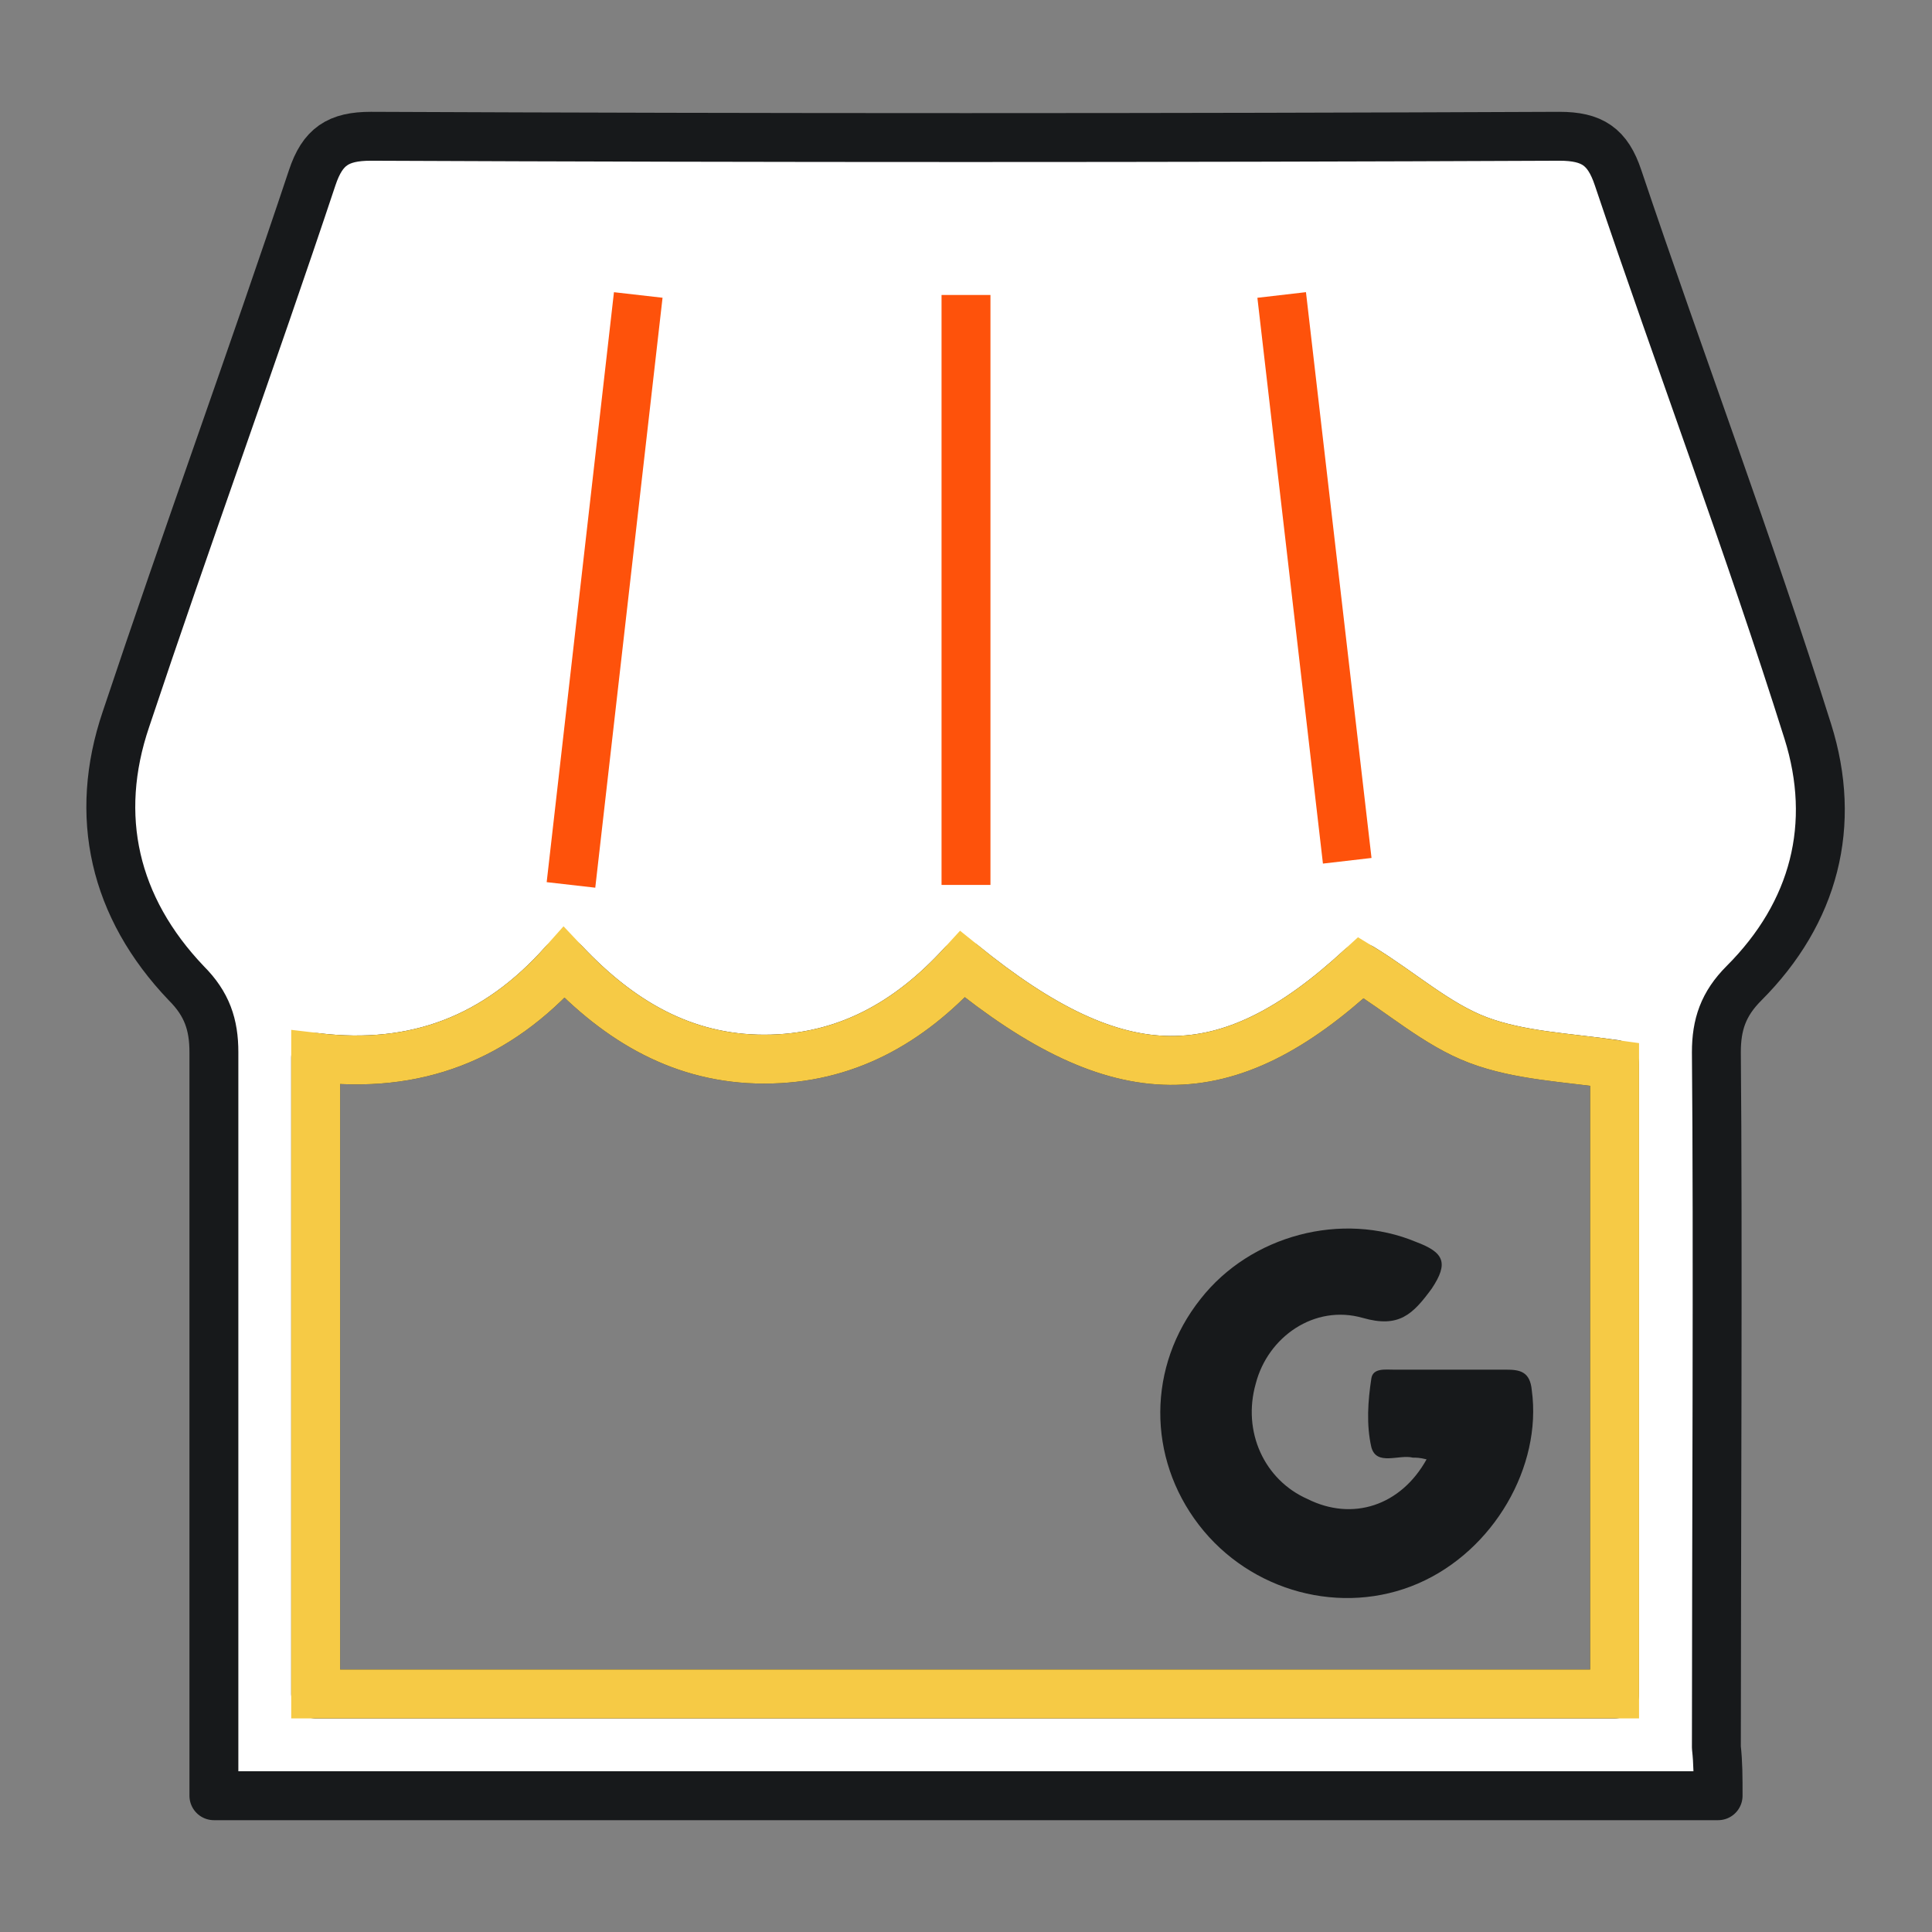 <?xml version="1.0" encoding="utf-8"?>
<!-- Generator: Adobe Illustrator 25.4.1, SVG Export Plug-In . SVG Version: 6.00 Build 0)  -->
<svg version="1.1" id="Layer_1" xmlns="http://www.w3.org/2000/svg" xmlns:xlink="http://www.w3.org/1999/xlink" x="0px" y="0px"
	 viewBox="0 0 112 112" style="enable-background:new 0 0 112 112;" xml:space="preserve">
<rect x="0" y="0" width="112" height="112" fill="#808080" stroke="none"/>
<style type="text/css">
	.st0{fill:#FE520B;}
	.st1{fill:#17191B;}
	.st2{fill:#F6CA45;}
	.st3{fill:none;stroke:#F6CA45;stroke-width:2.835;stroke-miterlimit:10;}
	.st4{fill:none;stroke:#FE520B;stroke-width:2.835;stroke-miterlimit:10;}
	.st5{fill:none;stroke:#17191B;stroke-width:2.835;stroke-linecap:round;stroke-linejoin:round;}
	.st6{fill:#FFFFFF;stroke:#17191B;stroke-width:2.835;stroke-linecap:round;stroke-linejoin:round;}
	.st7{fill:#606AE9;}
	.st8{fill:#7483F1;}
	.st9{fill:#4956BA;}
	.st10{fill:#172955;}
	.st11{fill:#FEFEFE;}
</style>
<g>
	<g>
		<g>
			<path class="st0" d="M-134.4,69.8c-4.5,0-8.3-3.7-8.3-8.3c0-4.6,3.7-8.3,8.3-8.3s8.3,3.7,8.3,8.3
				C-126.2,66.1-129.9,69.8-134.4,69.8z"/>
			<path class="st1" d="M-134.4,54.7c3.8,0,6.8,3.1,6.8,6.8c0,3.8-3.1,6.8-6.8,6.8c-3.7,0-6.8-3.1-6.8-6.8S-138.2,54.7-134.4,54.7
				 M-134.4,51.9c-5.3,0-9.7,4.3-9.7,9.7c0,5.3,4.3,9.7,9.7,9.7s9.7-4.3,9.7-9.7S-129.1,51.9-134.4,51.9L-134.4,51.9z"/>
		</g>
		<g>
			<path class="st2" d="M-173.1,69.8c-4.6,0-8.3-3.7-8.3-8.3c0-4.6,3.7-8.3,8.3-8.3c4.6,0,8.3,3.7,8.3,8.3
				C-164.8,66.1-168.5,69.8-173.1,69.8z"/>
			<path class="st1" d="M-173.1,54.7c3.8,0,6.8,3.1,6.8,6.8c0,3.8-3.1,6.8-6.8,6.8s-6.8-3.1-6.8-6.8S-176.9,54.7-173.1,54.7
				 M-173.1,51.9c-5.3,0-9.7,4.3-9.7,9.7c0,5.3,4.3,9.7,9.7,9.7c5.3,0,9.7-4.3,9.7-9.7S-167.7,51.9-173.1,51.9L-173.1,51.9z"/>
		</g>
	</g>
	<g>
		<path class="st3" d="M246.6-26.5h-2.5c-0.4-1.7-1.1-3.3-2-4.8l1.8-1.7c0.5-0.5,0.5-1.4,0-2l-4.6-4.6c-0.5-0.5-1.4-0.5-2,0
			l-1.7,1.8c-1.5-0.9-3.1-1.5-4.8-2v-2.5c0-0.8-0.6-1.4-1.4-1.4H223c-0.8,0-1.4,0.7-1.4,1.4v2.5c-1.7,0.4-3.3,1.1-4.8,2l-1.7-1.7
			c-0.5-0.5-1.4-0.5-2,0l-4.5,4.5c-0.5,0.5-0.5,1.4,0,2l1.8,1.7c-0.9,1.5-1.5,3.1-2,4.8h-2.5c-0.8,0-1.4,0.6-1.4,1.4v6.4
			c0,0.8,0.6,1.4,1.4,1.4h2.5c0.4,1.7,1.1,3.3,2,4.8l-1.8,1.8c-0.5,0.5-0.5,1.4,0,2l4.6,4.6c0.5,0.6,1.4,0.6,2,0l1.8-1.8
			c1.5,0.9,3.1,1.5,4.8,2v2.5c0,0.8,0.6,1.4,1.4,1.4h6.4c0.8,0,1.4-0.6,1.4-1.4v-2.5c1.7-0.4,3.3-1.1,4.8-2l1.7,1.8
			c0.5,0.5,1.4,0.5,2,0l4.6-4.6c0.5-0.5,0.5-1.4,0-2l-1.8-1.7c0.9-1.5,1.5-3.1,2-4.8h2.3c0.8,0,1.4-0.6,1.4-1.4V-25
			C248-25.9,247.4-26.5,246.6-26.5z"/>
		<circle class="st4" cx="226.2" cy="-21.9" r="6.8"/>
	</g>
	<path class="st5" d="M-207.9-10c0-1.1,0.9-1.9,1.9-1.9h11.6c0.9,0,1.7,0.6,1.9,1.5l9.7,48.7c0.9,4.5,4.9,7.8,9.5,7.8h44.6"/>
	<path class="st6" d="M-117.5-1.7c-0.4-0.4-0.9-0.7-1.5-0.7h-69.6c-1.1,0-1.9,0.9-1.9,1.9c0,0.1,0,0.3,0,0.4l7.7,38.7
		c0.2,0.9,1,1.5,1.9,1.5c0.1,0,0.2,0,0.3,0l58-7.7c0.9-0.1,1.6-0.8,1.7-1.7l3.9-30.9C-116.9-0.8-117.1-1.3-117.5-1.7z"/>
</g>
<circle class="st4" cx="-153.7" cy="17.1" r="13.4"/>
<line class="st4" x1="-153.7" y1="12.5" x2="-153.7" y2="3.7"/>
<line class="st4" x1="-153.7" y1="30.5" x2="-153.7" y2="21.7"/>
<line class="st4" x1="-149.1" y1="17.1" x2="-140.3" y2="17.1"/>
<line class="st4" x1="-167.2" y1="17.1" x2="-158.3" y2="17.1"/>
<g>
	<g>
		<path class="st6" d="M248.1,125.1c-29.2,0-58,0-87.2,0c0-0.9,0-1.7,0-2.6c0-10.5,0-30,0-40.5c0-1.6-0.4-2.8-1.6-4
			c-4.2-4.4-5.4-9.7-3.5-15.3c3.5-10.5,7.3-20.9,10.8-31.4c0.6-1.8,1.5-2.4,3.4-2.4c22.9,0.1,45.9,0.1,68.8,0c1.9,0,2.8,0.6,3.4,2.4
			c3.6,10.7,7.6,21.3,11,32.1c1.7,5.4,0.4,10.5-3.7,14.6c-1.2,1.2-1.6,2.4-1.6,4c0.1,10.4,0,29.9,0,40.3
			C248.1,123.1,248.1,124,248.1,125.1z M166.8,119.2c25.2,0,50.3,0,75.3,0c0-9.4,0-27.6,0-36.5c-2.8-0.4-5.5-0.5-7.9-1.4
			c-2.4-0.9-4.5-2.8-6.8-4.2c-7.8,7.2-14,7.2-23.1-0.2c-3.1,3.4-6.8,5.5-11.5,5.5c-4.7,0-8.4-2.2-11.6-5.6
			c-3.9,4.4-8.6,6.2-14.4,5.5C166.8,91.6,166.8,109.8,166.8,119.2z M178.8,62c1.6-9,3.2-18.1,4.7-27.2c-4.2,0-8,0-12,0
			c-3.1,9-6.3,18-9.5,27.2C167.8,62,173.1,62,178.8,62z M225.4,34.8c1.6,9.2,3.2,18.2,4.7,27.1c5.6,0,11,0,16.7,0
			c-3.2-9.2-6.3-18.1-9.5-27.1C233.4,34.8,229.6,34.8,225.4,34.8z M201.4,62c0-9.1,0-18.1,0-27.1c-4.1,0-8,0-11.9,0
			c-1.6,9.1-3.1,18-4.7,27.1C190.6,62,195.9,62,201.4,62z M224.2,62c-1.6-9.3-3.2-18.2-4.7-27.1c-4.2,0-8.1,0-11.9,0
			c0,9.1,0,18,0,27.1C213.1,62,218.4,62,224.2,62z M230.9,68c-0.2,4.6,3.5,8.4,8.2,8.5c4.9,0.1,8.8-3.6,8.7-8.5
			C242.2,68,236.5,68,230.9,68z M178.1,68.1c-5.7,0-11.4,0-17.1,0c0.5,5.4,4.4,8.7,9.3,8.4C174.8,76.3,178.7,71.8,178.1,68.1z
			 M201.3,68.1c-5.7,0-11.3,0-17,0c0.3,5.2,4.1,8.7,9,8.5C197.9,76.3,201.5,72.6,201.3,68.1z M224.7,68.1c-5.8,0-11.4,0-17.1,0
			c0,4.6,3.4,8.2,7.9,8.5C220.4,76.8,224.1,73.5,224.7,68.1z"/>
	</g>
	<path class="st6" d="M178.8,62c1.6-9,3.2-18.1,4.7-27.2c-4.2,0-8,0-12,0c-3.1,9-6.3,18-9.5,27.2C167.8,62,173.1,62,178.8,62z"/>
	<path class="st6" d="M225.4,34.8c1.6,9.2,3.2,18.2,4.7,27.1c5.6,0,11,0,16.7,0c-3.2-9.2-6.3-18.1-9.5-27.1
		C233.4,34.8,229.6,34.8,225.4,34.8z"/>
	<path class="st6" d="M201.4,62c0-9.1,0-18.1,0-27.1c-4.1,0-8,0-11.9,0c-1.6,9.1-3.1,18-4.7,27.1C190.6,62,195.9,62,201.4,62z"/>
	<path class="st6" d="M224.2,62c-1.6-9.3-3.2-18.2-4.7-27.1c-4.2,0-8.1,0-11.9,0c0,9.1,0,18,0,27.1C213.1,62,218.4,62,224.2,62z"/>
	<path class="st6" d="M166.8,119.2c25.2,0,50.3,0,75.3,0c0-9.4,0-27.6,0-36.5c-2.8-0.4-5.5-0.5-7.9-1.4c-2.4-0.9-4.5-2.8-6.8-4.2
		c-7.8,7.2-14,7.2-23.1-0.2c-3.1,3.4-6.8,5.5-11.5,5.5c-4.7,0-8.4-2.2-11.6-5.6c-3.9,4.4-8.6,6.2-14.4,5.5
		C166.8,91.6,166.8,109.8,166.8,119.2z"/>
	<path class="st6" d="M230.9,68c-0.2,4.6,3.5,8.4,8.2,8.5c4.9,0.1,8.8-3.6,8.7-8.5C242.2,68,236.5,68,230.9,68z"/>
	<path class="st6" d="M178.1,68.1c-5.7,0-11.4,0-17.1,0c0.5,5.4,4.4,8.7,9.3,8.4C174.8,76.3,178.7,71.8,178.1,68.1z"/>
	<path class="st6" d="M201.3,68.1c-5.7,0-11.3,0-17,0c0.3,5.2,4.1,8.7,9,8.5C197.9,76.3,201.5,72.6,201.3,68.1z"/>
	<path class="st6" d="M224.7,68.1c-5.8,0-11.4,0-17.1,0c0,4.6,3.4,8.2,7.9,8.5C220.4,76.8,224.1,73.5,224.7,68.1z"/>
</g>
<g>
	<path class="st7" d="M66.9-92.7c0,18.5-0.1,37,0.1,55.4c0,2.5-0.6,3.1-3,3c-18.2-0.1-36.4-0.1-54.6-0.1c-2.1-1.6-2.3-3.9-2.3-6.2
		c-0.2-16-0.2-32,0-47.9c0-2.3,0.2-4.6,2.3-6.2c2.6,0,5.3,0,7.9,0c6.3,2.1,12.6,2.1,18.9,0c5,0,9.9,0,14.9,0
		C56-92.2,61.6-94,66.9-92.7z"/>
	<path class="st8" d="M9.3-94.7c0,20.1,0,40.3,0,60.4c-3,0-7,1.1-8.6-0.3c-1.5-1.4-0.4-5.5-0.4-8.5c0-15.7,0.2-31.5-0.1-47.2
		c-0.1-3.8,1-5,4.6-4.4C6.3-94.5,7.8-94.7,9.3-94.7z"/>
	<path class="st9" d="M36.1-94.7c-6.1,4.2-12.7,4.2-18.9,0C23.5-94.7,29.8-94.7,36.1-94.7z"/>
	<path class="st10" d="M66.9-92.7c-5.6,2-11,1.9-15.9-2c4.8,0,9.6,0.1,14.4-0.1C67.4-94.8,66.8-93.7,66.9-92.7z"/>
	<path class="st11" d="M47.4-57.7c-0.9-0.1-1.4-0.2-1.9-0.3c-1.8-0.4-4.7,1.1-5.3-1.2c-0.7-2.8-0.4-5.9,0-8.8
		c0.1-1.4,1.8-1.1,2.9-1.1c4.8,0,9.6,0,14.4,0c1.8,0,3,0.2,3.4,2.5C62.3-56.9,56-46,46.4-41.9c-9.7,4.2-21.5,1.1-28.1-7.4
		c-6.6-8.6-6.5-20.3,0.2-28.9c6.4-8.3,18.1-11.3,27.7-7.3c3.5,1.4,4.2,2.7,1.9,6.1c-2.3,3.4-4.2,5.1-8.9,3.8
		c-6.2-1.7-12.2,2.5-13.8,8.4c-1.7,6.1,1.1,12.5,6.7,14.9C37.8-49.8,43.9-51.8,47.4-57.7z"/>
</g>
<g>
	<g>
		<g>
			<path class="st6" d="M99.6,104.1c-29.2,0-58,0-87.2,0c0-0.9,0-1.7,0-2.6c0-10.5,0-30,0-40.5c0-1.6-0.4-2.8-1.6-4
				c-4.2-4.4-5.4-9.7-3.5-15.3c3.5-10.5,7.3-20.9,10.8-31.4c0.6-1.8,1.5-2.4,3.4-2.4C44.5,8,67.5,8,90.4,7.9c1.9,0,2.8,0.6,3.4,2.4
				c3.6,10.7,7.6,21.3,11,32.1c1.7,5.4,0.4,10.5-3.7,14.6c-1.2,1.2-1.6,2.4-1.6,4c0.1,10.4,0,29.9,0,40.3
				C99.6,102.2,99.6,103,99.6,104.1z M18.3,98.2c25.2,0,50.3,0,75.3,0c0-9.4,0-27.6,0-36.5c-2.8-0.4-5.5-0.5-7.9-1.4
				c-2.4-0.9-4.5-2.8-6.8-4.2c-7.8,7.2-14,7.2-23.1-0.2c-3.1,3.4-6.8,5.5-11.5,5.5c-4.7,0-8.4-2.2-11.6-5.6
				c-3.9,4.4-8.6,6.2-14.4,5.5C18.3,70.6,18.3,88.8,18.3,98.2z"/>
		</g>
		<path class="st3" d="M18.3,98.2c25.2,0,50.3,0,75.3,0c0-9.4,0-27.6,0-36.5c-2.8-0.4-5.5-0.5-7.9-1.4c-2.4-0.9-4.5-2.8-6.8-4.2
			c-7.8,7.2-14,7.2-23.1-0.2c-3.1,3.4-6.8,5.5-11.5,5.5c-4.7,0-8.4-2.2-11.6-5.6c-3.9,4.4-8.6,6.2-14.4,5.5
			C18.3,70.6,18.3,88.8,18.3,98.2z"/>
	</g>
	<line class="st4" x1="78.1" y1="49.9" x2="74.3" y2="17.1"/>
	<line class="st4" x1="56" y1="51.3" x2="56" y2="17.1"/>
	<line class="st4" x1="33.1" y1="51.3" x2="37" y2="17.1"/>
	<path class="st1" d="M82.7,84.6c-0.4-0.1-0.6-0.1-0.8-0.1c-0.8-0.2-2.1,0.5-2.4-0.6c-0.3-1.3-0.2-2.7,0-4c0.1-0.6,0.8-0.5,1.3-0.5
		c2.2,0,4.3,0,6.5,0c0.8,0,1.4,0.1,1.5,1.2c0.6,4.4-2.2,9.3-6.6,11.2c-4.4,1.9-9.7,0.5-12.7-3.4c-3-3.9-3-9.2,0.1-13.1
		c2.9-3.7,8.2-5.1,12.5-3.3c1.6,0.6,1.9,1.2,0.9,2.7c-1.1,1.5-1.9,2.3-4,1.7c-2.8-0.8-5.5,1.1-6.2,3.8c-0.8,2.8,0.5,5.6,3,6.7
		C78.4,88.2,81.2,87.3,82.7,84.6z"/>
</g>
</svg>
